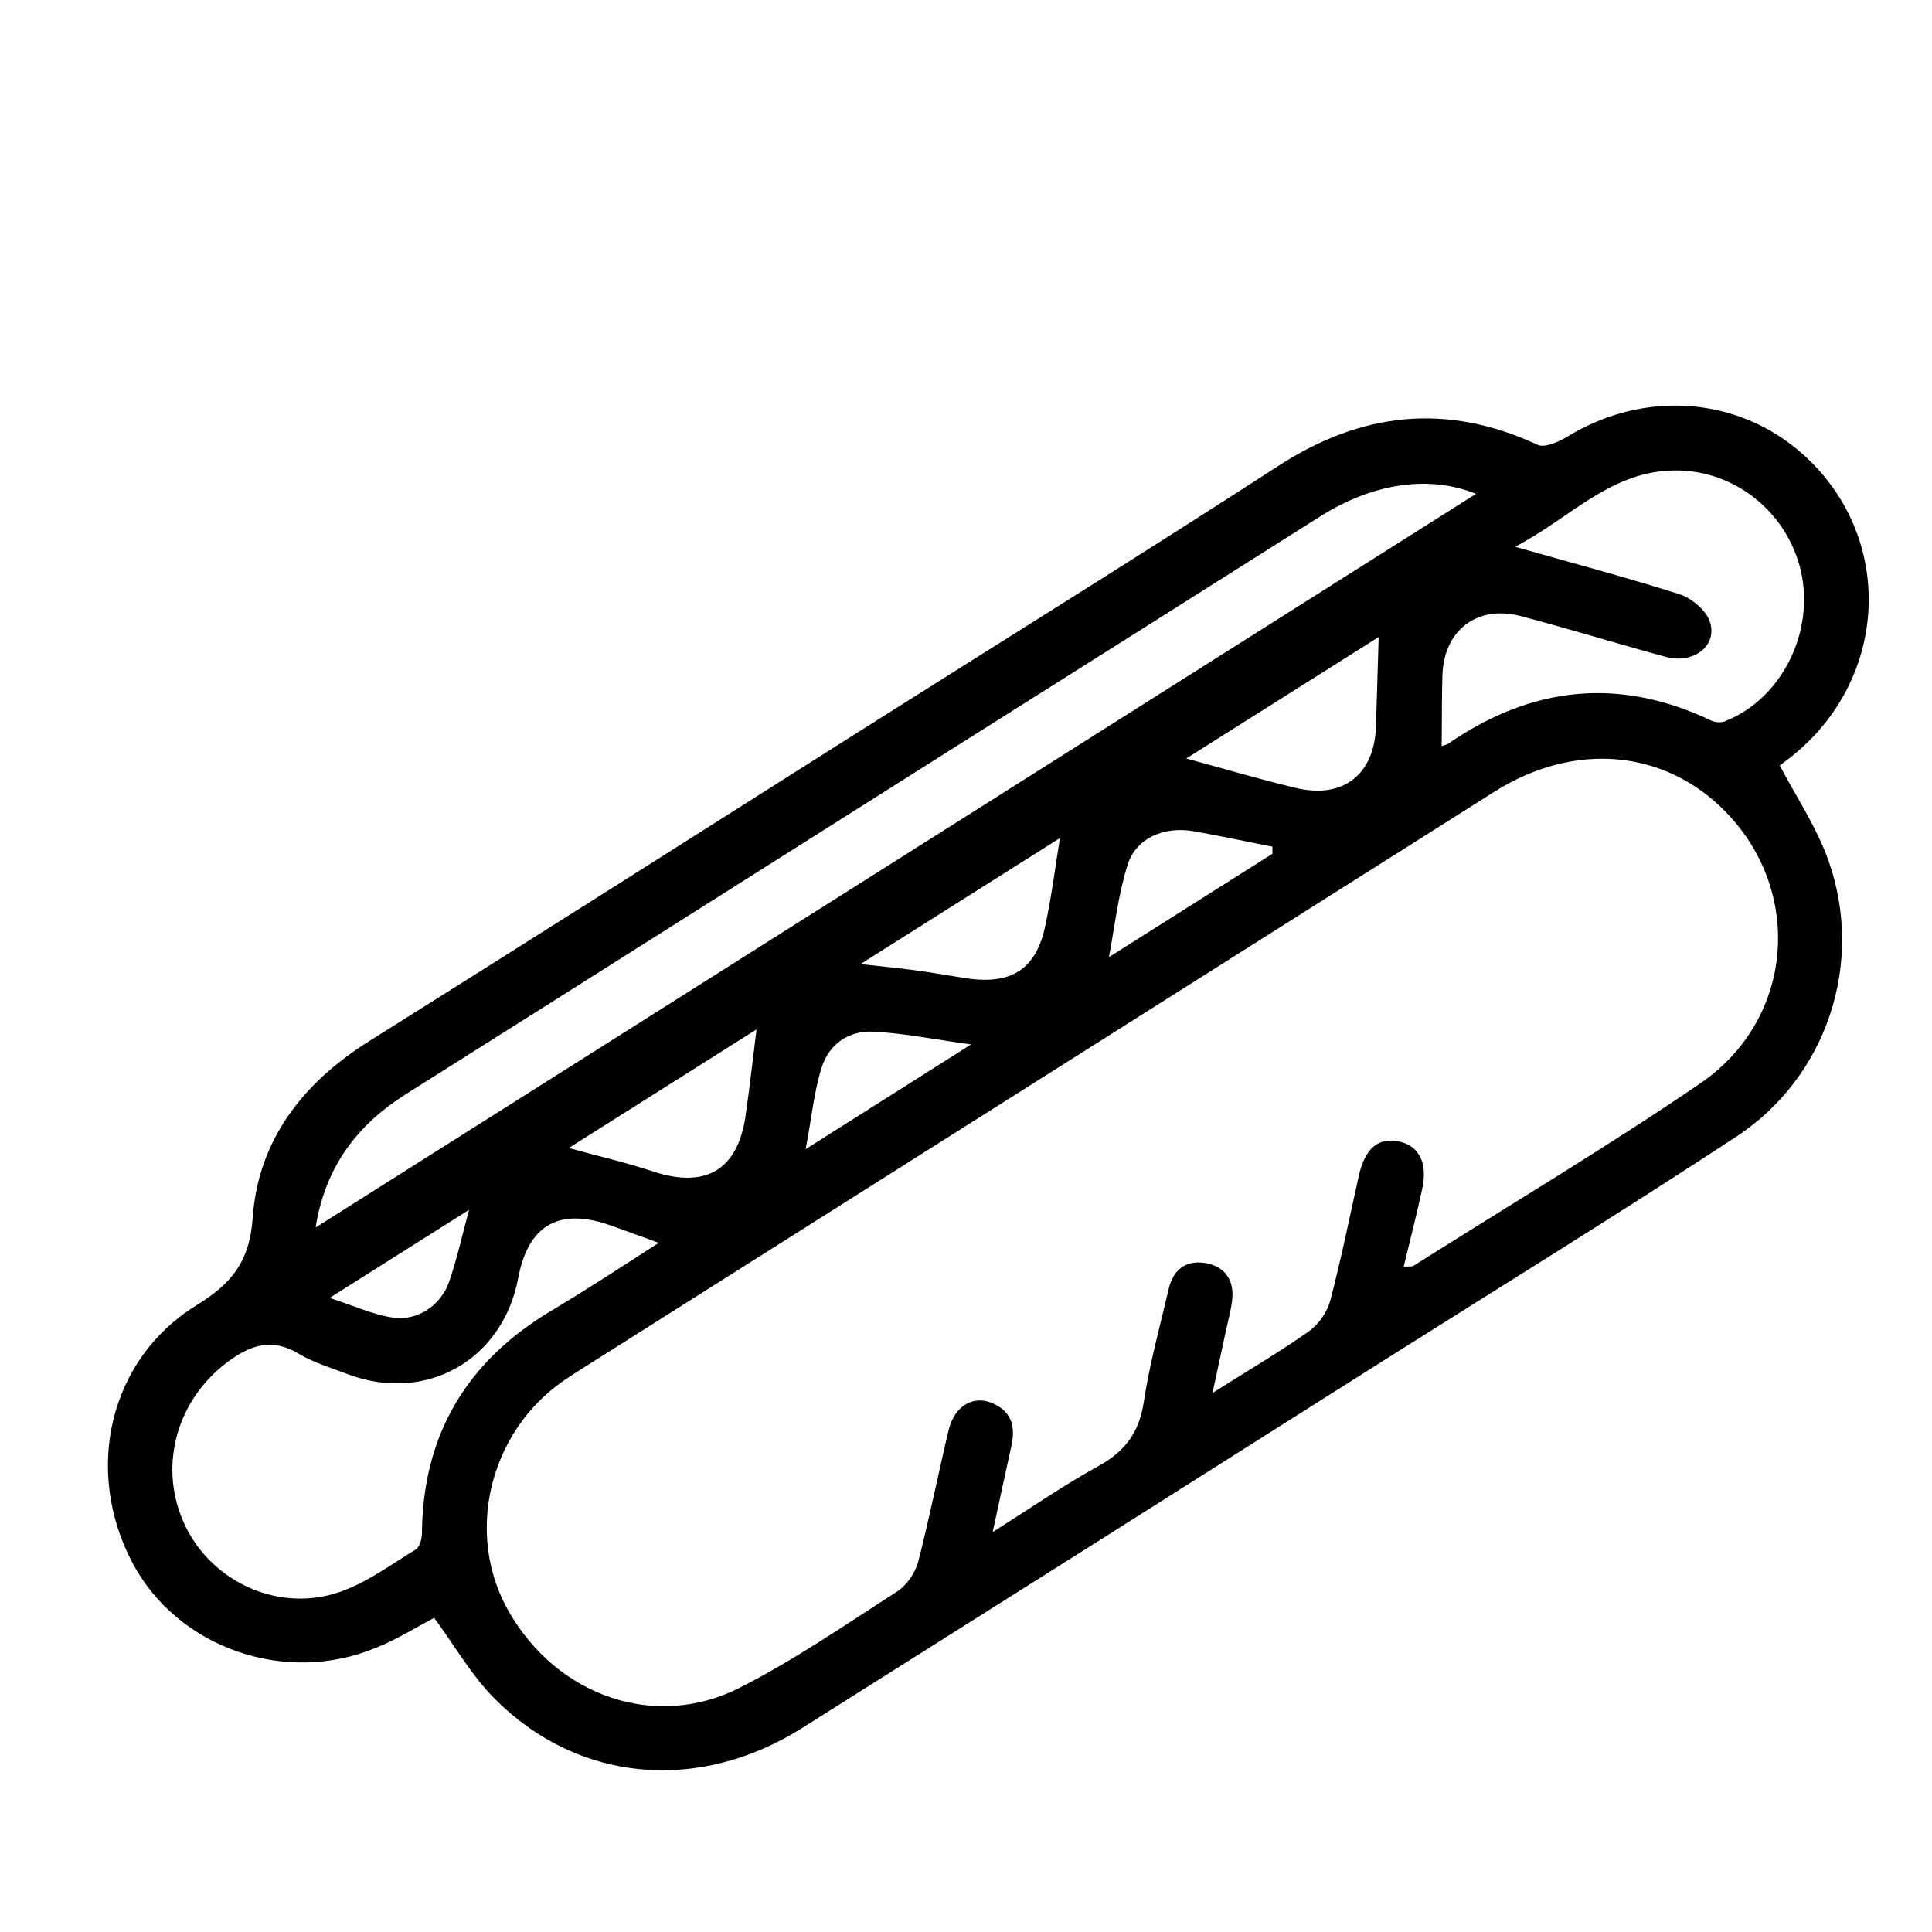 <?xml version="1.0" encoding="UTF-8"?> <svg xmlns="http://www.w3.org/2000/svg" id="Ebene_1" data-name="Ebene 1" viewBox="0 0 50 50"><path d="m11.24,41.87c-.45.23-.95.55-1.5.77-2.36.99-5.15,0-6.31-2.19-1.27-2.4-.6-5.27,1.64-6.66.91-.56,1.39-1.12,1.47-2.28.14-1.99,1.29-3.48,2.99-4.55,4.24-2.66,8.46-5.34,12.69-8.02,3.62-2.29,7.26-4.55,10.86-6.88,2.16-1.4,4.36-1.64,6.71-.55.19.09.56-.08.79-.22,1.97-1.2,4.39-1.03,6.06.45,2.41,2.13,2.27,5.82-.29,7.85-.11.09-.23.17-.29.22.44.84.96,1.61,1.26,2.46.94,2.65-.04,5.61-2.39,7.15-3,1.97-6.05,3.85-9.09,5.77-5.02,3.18-10.05,6.36-15.08,9.53-2.68,1.69-5.8,1.41-7.95-.75-.61-.61-1.05-1.39-1.58-2.11Zm25.1-9.09c.17-.01.21,0,.24-.02,2.48-1.57,5-3.07,7.42-4.72,2.43-1.66,2.68-4.96.66-7.03-1.57-1.61-3.9-1.83-5.97-.53-7.91,5-15.81,10-23.72,15-.14.09-.28.18-.41.27-1.92,1.35-2.53,3.98-1.39,5.96,1.25,2.18,3.78,3.08,5.97,1.97,1.42-.72,2.75-1.64,4.09-2.5.24-.16.45-.47.53-.75.29-1.13.52-2.28.79-3.42.16-.65.67-.93,1.19-.67.47.23.54.63.43,1.1-.15.69-.3,1.37-.48,2.21,1.01-.64,1.85-1.22,2.74-1.71.69-.38,1.05-.87,1.17-1.65.15-.99.42-1.97.65-2.95.12-.49.45-.74.96-.65.5.09.73.45.68.94-.03.28-.11.56-.17.84-.1.48-.21.96-.34,1.58.95-.6,1.75-1.07,2.5-1.6.25-.18.47-.5.55-.8.28-1.07.5-2.16.74-3.24.16-.69.5-.98,1.03-.87.53.11.76.56.6,1.26-.14.64-.3,1.27-.47,1.97Zm-28.16-1.02c10.06-6.36,20.03-12.66,30.02-18.98-1.22-.49-2.65-.28-4.01.57-3.1,1.96-6.2,3.92-9.31,5.88-4.78,3.02-9.56,6.05-14.35,9.07-1.26.79-2.1,1.86-2.36,3.45Zm8.88.41c-.48-.18-.86-.31-1.24-.45-1.34-.48-2.15-.03-2.41,1.36-.4,2.12-2.39,3.25-4.42,2.48-.42-.16-.86-.29-1.25-.52-.71-.43-1.27-.23-1.88.23-1.32,1.01-1.78,2.74-1.06,4.23.71,1.46,2.43,2.24,3.99,1.7.7-.24,1.33-.71,1.97-1.1.1-.06.16-.28.16-.42.02-2.56,1.17-4.46,3.35-5.76.91-.54,1.79-1.12,2.77-1.75Zm20.24-12.86c.12-.04.16-.04.19-.07,2.15-1.48,4.41-1.73,6.8-.59.11.05.28.06.39,0,1.44-.59,2.28-2.29,1.93-3.86-.36-1.58-1.8-2.7-3.42-2.61-1.57.08-2.58,1.24-3.98,1.97,1.55.44,2.91.8,4.26,1.23.3.1.66.39.77.68.24.63-.4,1.14-1.13.94-1.25-.34-2.48-.72-3.73-1.05-1.14-.31-2.01.35-2.05,1.52-.02.59-.01,1.18-.02,1.83Zm-1.61-2.83l-4.99,3.15c.9.24,1.86.53,2.83.76,1.23.3,2.05-.35,2.08-1.61.02-.75.05-1.51.07-2.3Zm-16.11,10.16l-4.86,3.07c.72.2,1.47.37,2.19.61,1.34.44,2.17-.03,2.38-1.41.12-.82.21-1.65.29-2.28Zm7.85-4.95l-5.16,3.26c.52.06.97.1,1.41.16.45.06.89.14,1.34.21,1.18.17,1.81-.25,2.04-1.4.16-.76.26-1.54.37-2.23Zm5.5.4c0-.06,0-.12,0-.18-.68-.13-1.36-.28-2.05-.4-.77-.13-1.49.19-1.7.88-.24.76-.33,1.57-.48,2.38l4.24-2.68Zm-7.8,4.94c-.95-.13-1.73-.29-2.51-.33-.65-.04-1.17.32-1.36.94-.2.64-.26,1.33-.41,2.1l4.28-2.71Zm-16.6,6.56c.63.2,1.13.44,1.65.51.63.09,1.23-.32,1.44-.92.21-.6.34-1.22.52-1.87l-3.61,2.28Z"></path></svg> 